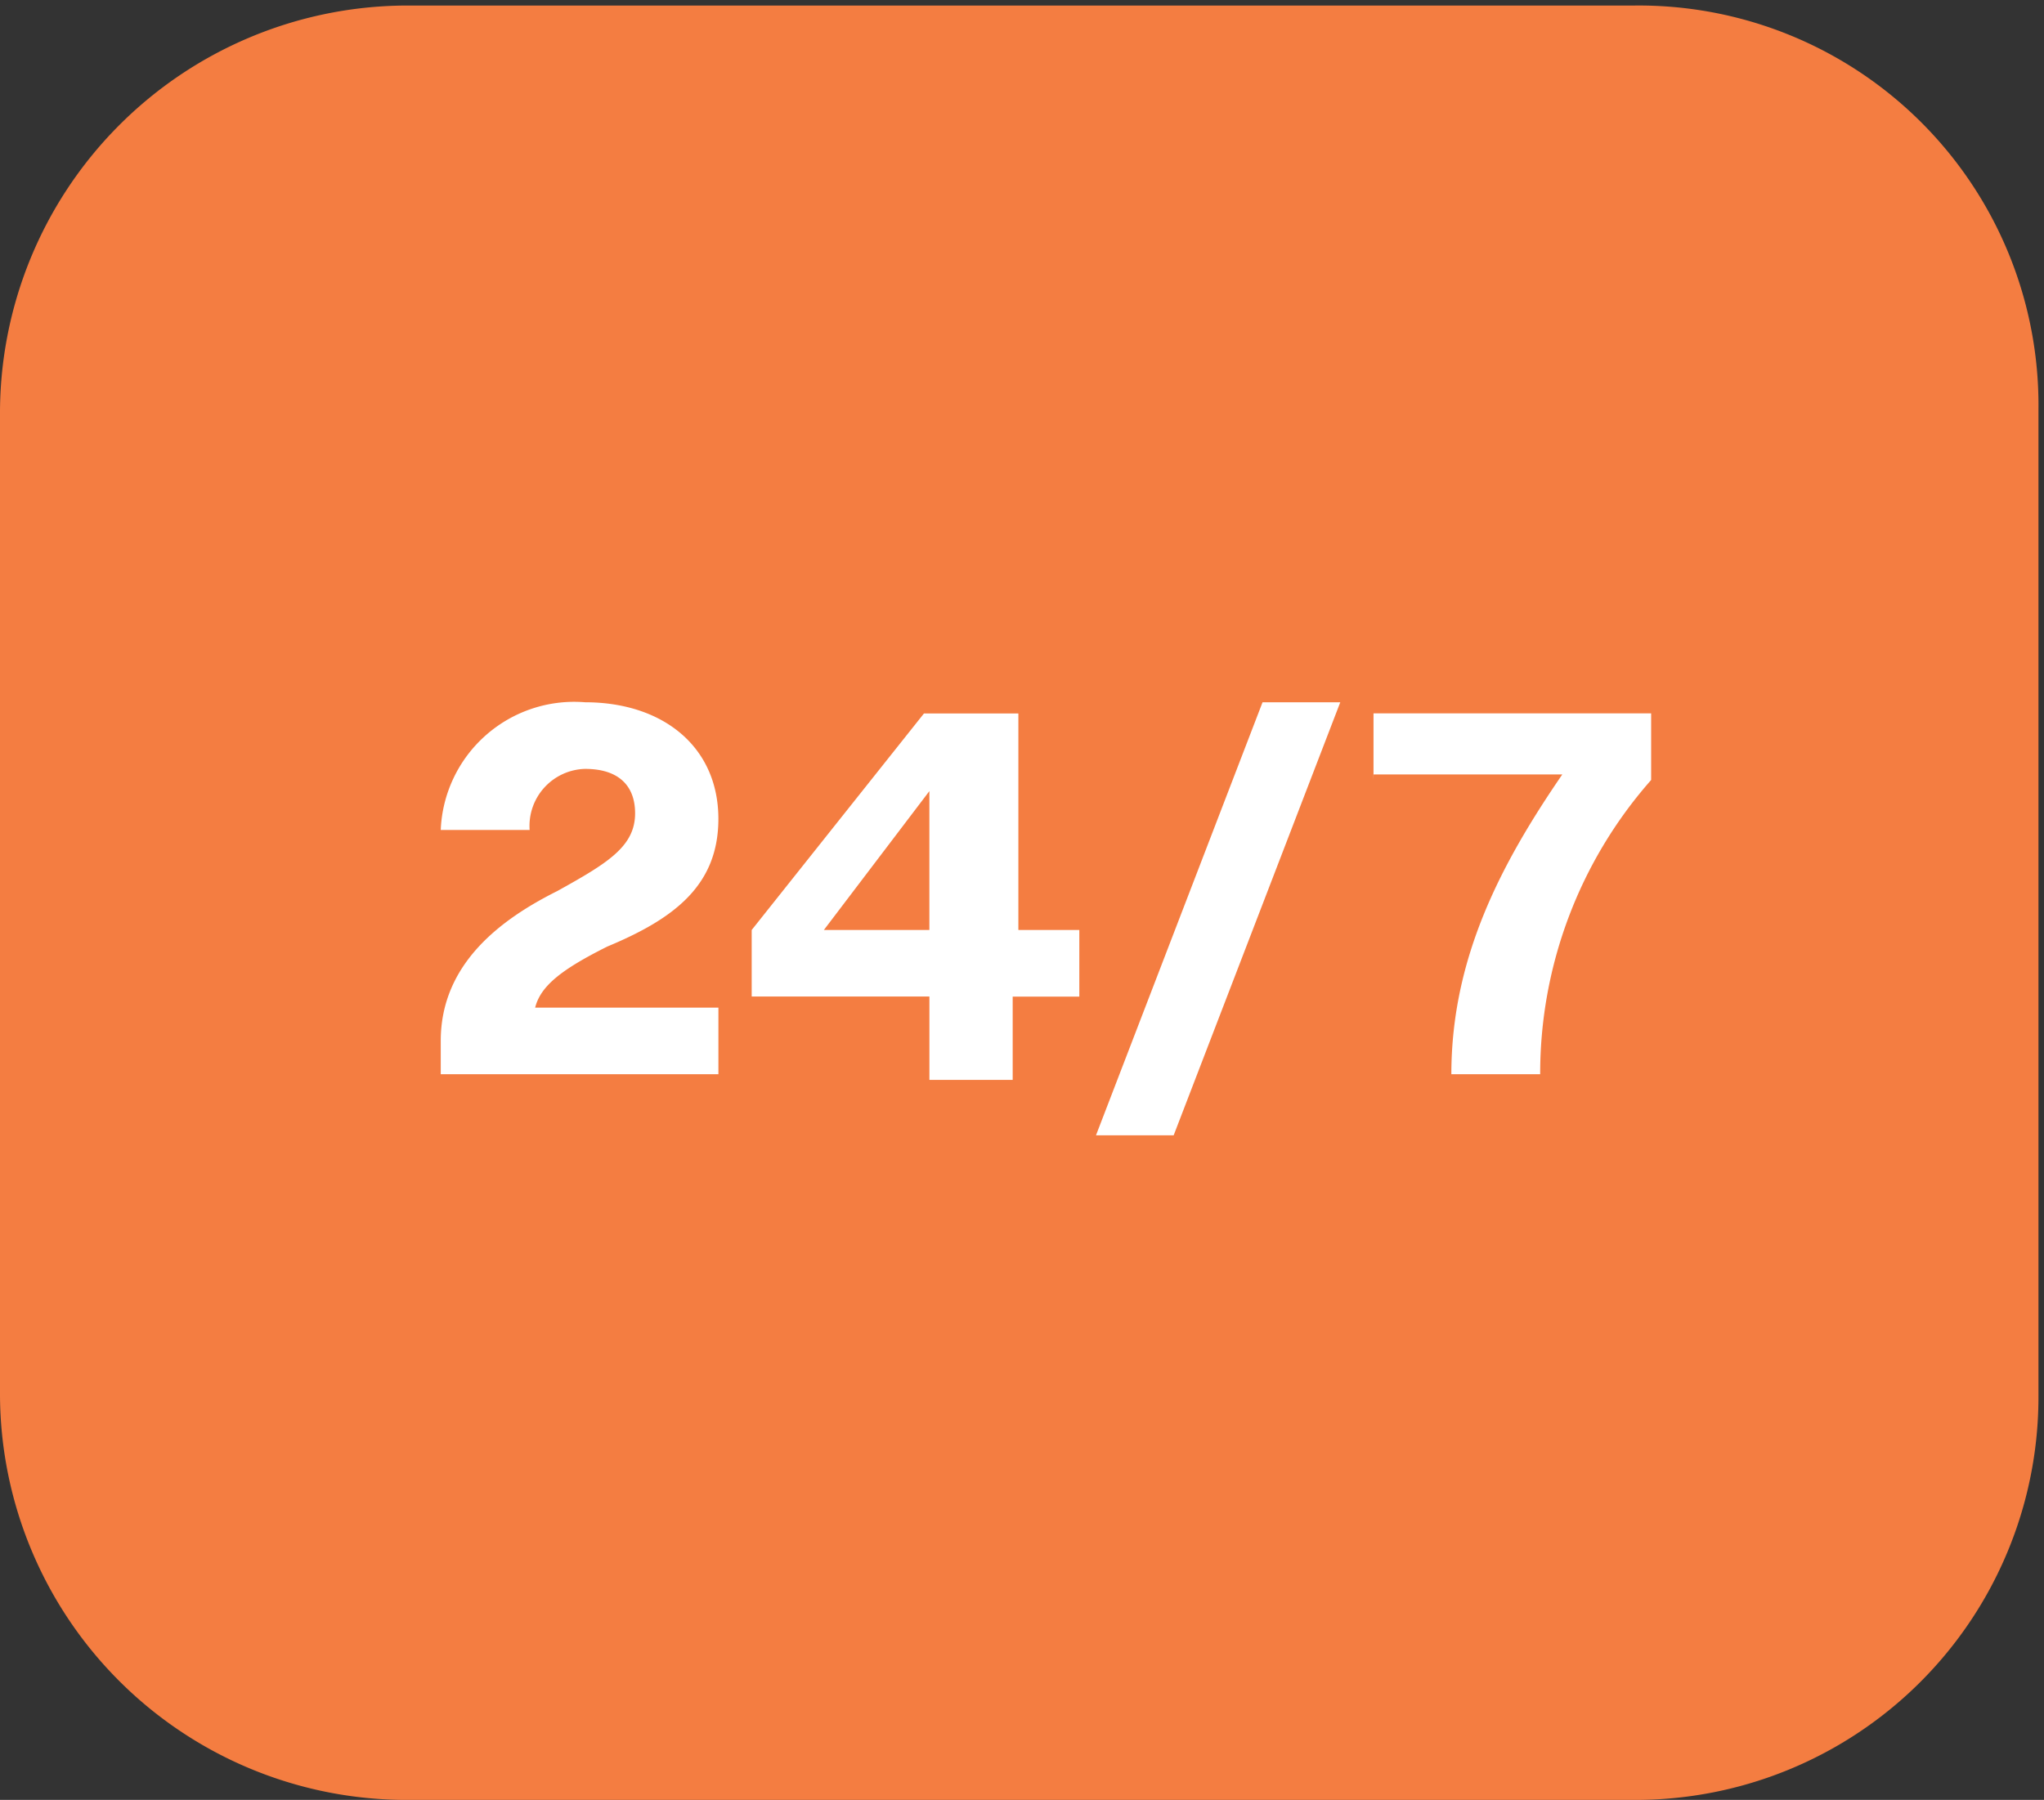<svg xmlns="http://www.w3.org/2000/svg" xmlns:xlink="http://www.w3.org/1999/xlink" width="70" height="61.653" viewBox="0 0 70 61.653"><rect x="0" y="0" width="70" height="61.653" fill="#333333" stroke="none"/><defs><style>.a{fill:none;}.b{clip-path:url(#a);}.c{fill:#f47d41;}.d{fill:#fff;}</style><clipPath id="a"><rect class="a" width="70" height="61.653"/></clipPath></defs><g transform="translate(-0.015 0.09)"><g transform="translate(0.015 -0.09)"><g class="b"><path class="c" d="M37.362-16.3H-4.752A13.967,13.967,0,0,0-18.6-2.262V31.315A13.926,13.926,0,0,0-4.752,45.163H37.362A13.8,13.8,0,0,0,51.21,31.315V-2.452A13.685,13.685,0,0,0,37.362-16.3Z" transform="translate(18.6 16.49)"/></g></g><path class="d" d="M13.705,20.967c-1.521.761-2.282,1.331-2.472,2.092h6.276v2.282H8V24.2c0-2.662,2.092-4.184,3.994-5.135,1.712-.951,2.662-1.521,2.662-2.662,0-.951-.571-1.521-1.712-1.521a1.955,1.955,0,0,0-1.9,2.092H8A4.575,4.575,0,0,1,12.944,12.6c2.662,0,4.564,1.521,4.564,3.994C17.508,18.876,15.987,20.017,13.705,20.967ZM27.587,20.4h2.282v2.282H27.587v2.853H24.735V22.679H18.649V20.4l5.9-7.417h3.233V20.4Zm-6.466,0h3.613V15.643Zm15.023-7.8h2.662L33.1,27.433H30.44Zm3.8,2.662V12.98h9.508v2.282a15.2,15.2,0,0,0-3.8,10.079H42.61c0-3.994,1.712-7.226,3.8-10.269H39.948Z" transform="translate(7.109 11.365)"/></g></svg>